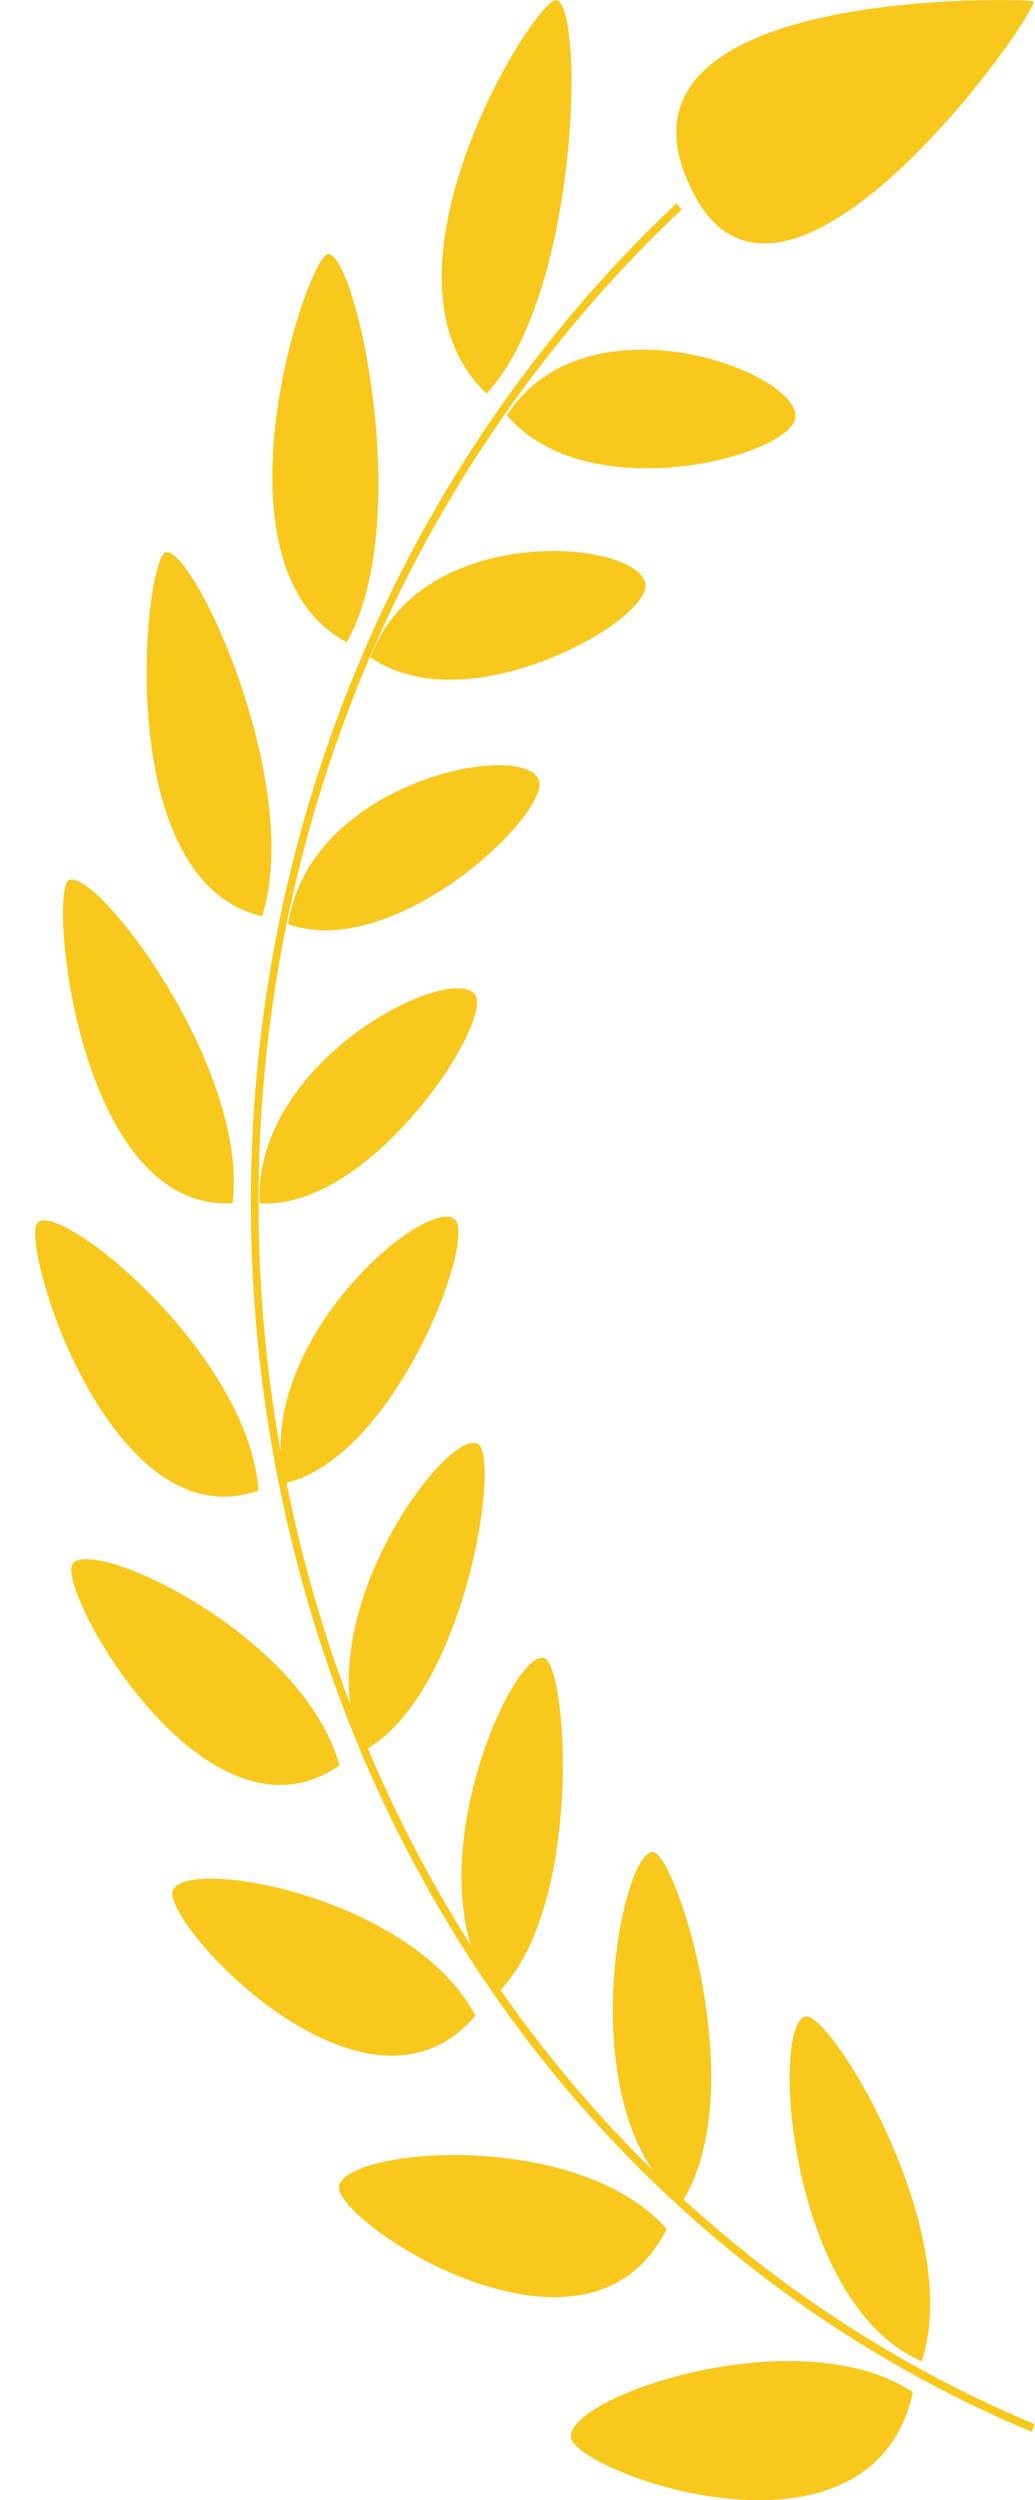 <svg width="29" height="70" viewBox="0 0 29 70" fill="none" xmlns="http://www.w3.org/2000/svg">
<g id="Group">
<path id="Vector" d="M28.909 68.087C17.504 63.308 9.502 52.722 7.499 39.763C5.534 27.052 9.82 14.314 18.959 5.687L19.096 5.866C10.013 14.438 5.757 27.098 7.709 39.724C9.7 52.602 17.654 63.121 28.986 67.87L28.909 68.087Z" fill="#F9C81C"/>
<path id="Vector_2" d="M22.288 11.662C22.323 10.36 16.406 8.214 14.205 11.627C16.483 14.312 22.258 12.745 22.288 11.662Z" fill="#F9C81C"/>
<path id="Vector_3" d="M15.607 0.004C16.371 0.285 16.225 8.188 13.638 11.021C10.102 7.736 15.067 -0.197 15.607 0.004Z" fill="#F9C81C"/>
<path id="Vector_4" d="M18.082 16.333C17.837 15.096 11.783 14.592 10.385 18.403C13.096 20.306 18.284 17.362 18.082 16.333Z" fill="#F9C81C"/>
<path id="Vector_5" d="M9.205 7.112C9.995 7.176 11.612 14.618 9.716 17.981C5.687 15.843 8.635 7.07 9.205 7.112Z" fill="#F9C81C"/>
<path id="Vector_6" d="M15.089 21.821C14.6 20.716 8.674 21.872 8.074 25.874C11.081 26.945 15.488 22.725 15.089 21.821Z" fill="#F9C81C"/>
<path id="Vector_7" d="M4.645 15.462C5.434 15.313 8.511 21.965 7.344 25.652C3.062 24.671 4.057 15.578 4.645 15.462Z" fill="#F9C81C"/>
<path id="Vector_8" d="M13.309 27.846C12.631 26.937 7.101 29.668 7.272 33.692C10.413 33.888 13.854 28.576 13.309 27.846Z" fill="#F9C81C"/>
<path id="Vector_9" d="M1.932 24.641C2.687 24.278 6.973 29.876 6.518 33.687C2.159 33.943 1.344 24.922 1.932 24.641Z" fill="#F9C81C"/>
<path id="Vector_10" d="M12.742 34.139C11.931 33.461 7.044 37.626 7.979 41.526C11.069 40.826 13.368 34.664 12.742 34.139Z" fill="#F9C81C"/>
<path id="Vector_11" d="M1.063 34.222C1.75 33.65 6.971 37.925 7.242 41.732C3.063 43.212 0.501 34.691 1.063 34.222Z" fill="#F9C81C"/>
<path id="Vector_12" d="M13.38 40.421C12.492 39.99 8.493 45.409 10.184 49.023C13.045 47.465 14.049 40.745 13.38 40.421Z" fill="#F9C81C"/>
<path id="Vector_13" d="M2.037 43.783C2.616 43.011 8.507 45.784 9.511 49.424C5.761 52.053 1.539 44.449 2.037 43.783Z" fill="#F9C81C"/>
<path id="Vector_14" d="M15.23 46.416C14.295 46.232 11.459 52.71 13.896 55.842C16.363 53.508 15.917 46.553 15.23 46.416Z" fill="#F9C81C"/>
<path id="Vector_15" d="M4.846 52.919C5.266 51.971 11.578 53.119 13.32 56.435C10.23 60.066 4.472 53.763 4.846 52.919Z" fill="#F9C81C"/>
<path id="Vector_16" d="M18.286 51.853C17.368 51.887 15.978 59.201 19.11 61.65C21.097 58.501 18.917 51.832 18.286 51.853Z" fill="#F9C81C"/>
<path id="Vector_17" d="M9.501 61.206C9.716 60.122 16.208 59.602 18.679 62.405C16.439 66.907 9.313 62.166 9.501 61.206Z" fill="#F9C81C"/>
<path id="Vector_18" d="M22.549 56.46C21.579 56.801 22.115 64.525 25.827 66.108C27.037 62.421 23.214 56.225 22.549 56.46Z" fill="#F9C81C"/>
<path id="Vector_19" d="M15.995 68.22C15.96 67.059 22.418 64.887 25.58 66.974C24.417 72.286 16.025 69.189 15.995 68.22Z" fill="#F9C81C"/>
<path id="Vector_20" d="M19.456 5.462C16.294 -0.482 28.939 -0.03 28.956 0.034C29.054 0.44 22.056 10.356 19.456 5.462Z" fill="#F9C81C"/>
</g>
</svg>
